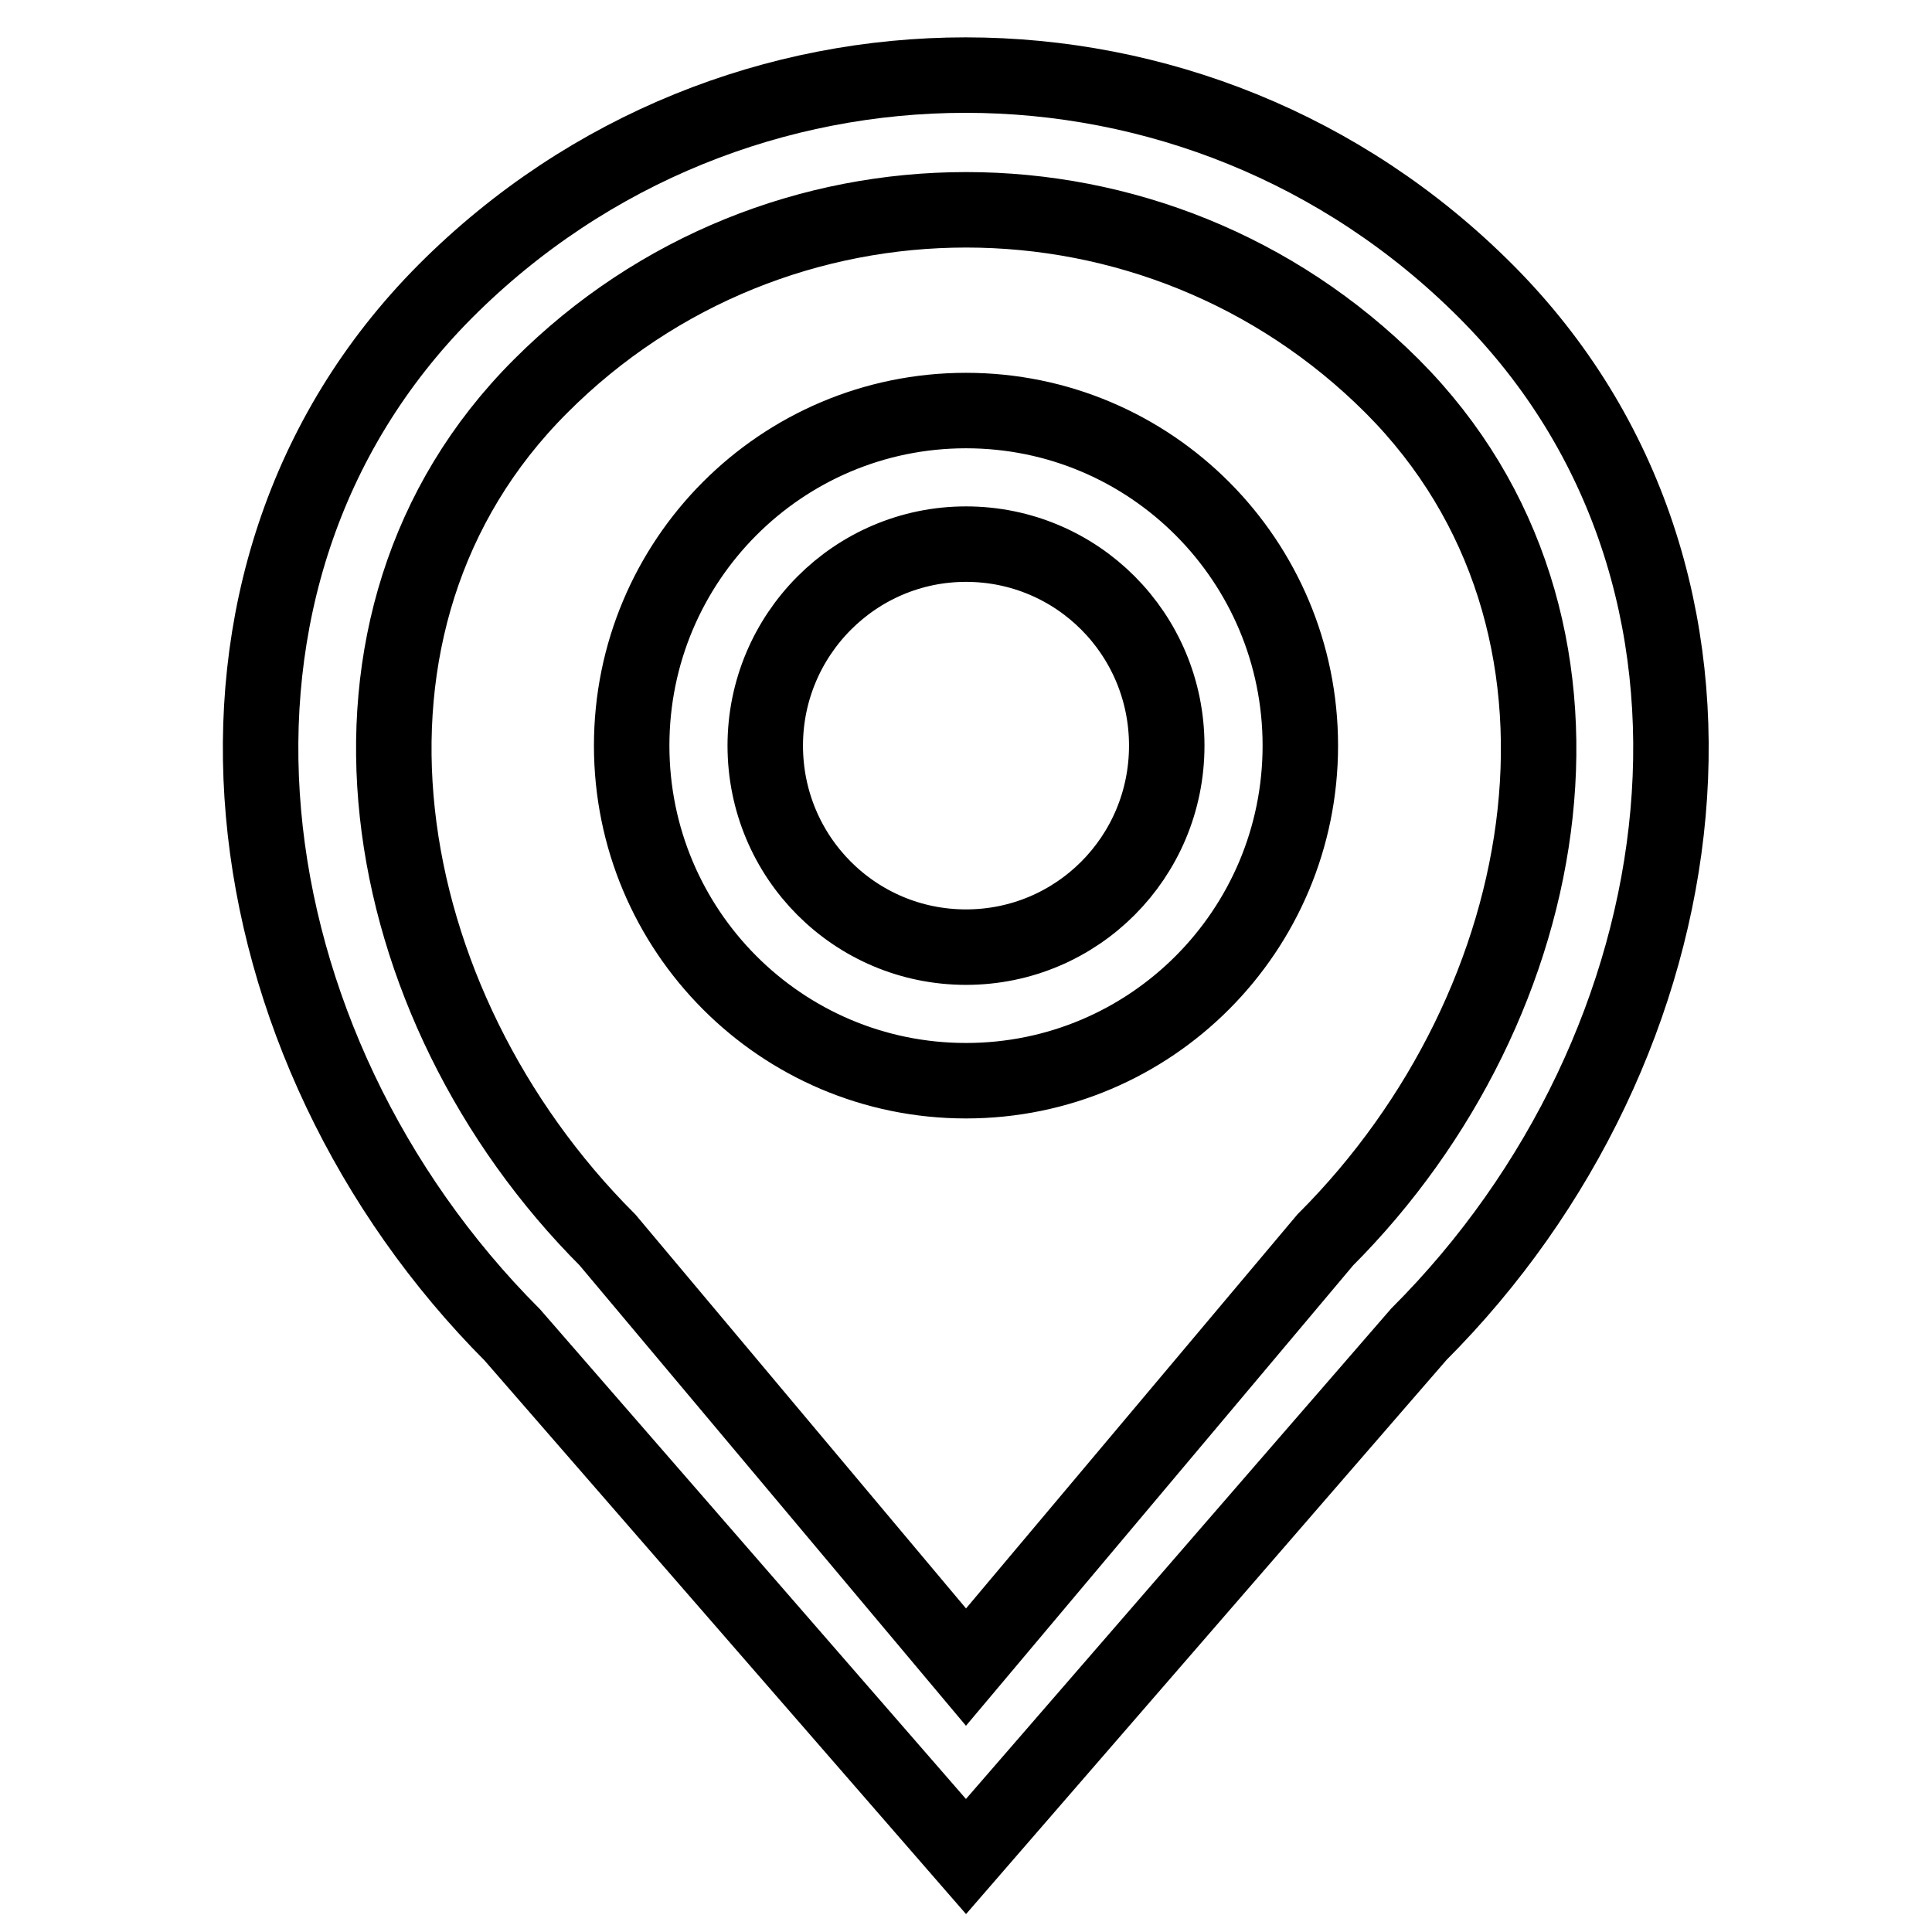 <?xml version="1.0" encoding="utf-8"?>
<!-- Svg Vector Icons : http://www.onlinewebfonts.com/icon -->
<!DOCTYPE svg PUBLIC "-//W3C//DTD SVG 1.1//EN" "http://www.w3.org/Graphics/SVG/1.1/DTD/svg11.dtd">
<svg version="1.1" xmlns="http://www.w3.org/2000/svg" xmlns:xlink="http://www.w3.org/1999/xlink" x="0px" y="0px" viewBox="0 0 256 256" enable-background="new 0 0 256 256" xml:space="preserve">
<g> <path stroke-width="10" fill-opacity="0" stroke="#000000"  d="M59,38.6c38.1-38.2,99.8-38.2,137.9,0c38.1,38.2,29.2,100.1-8.9,138.2L128,246l-60.1-69.1 C29.8,138.7,21,76.8,59,38.6L59,38.6z M128,220.9l47.6-56.6c31.2-31.2,40-81.9,8.9-113.1C153.3,20,102.7,20,71.6,51.2 c-31.2,31.2-22.3,81.9,8.9,113.1L128,220.9z M128,54.4c-24.5,0-44.3,19.9-44.3,44.4c0,24.5,19.8,44.4,44.3,44.4 c24.5,0,44.3-19.9,44.3-44.4C172.3,74.3,152.5,54.4,128,54.4L128,54.4z M128,125.5c-14.7,0-26.6-11.9-26.6-26.7 c0-14.7,11.9-26.7,26.6-26.7s26.6,11.9,26.6,26.7S142.7,125.5,128,125.5z"/></g>
</svg>
